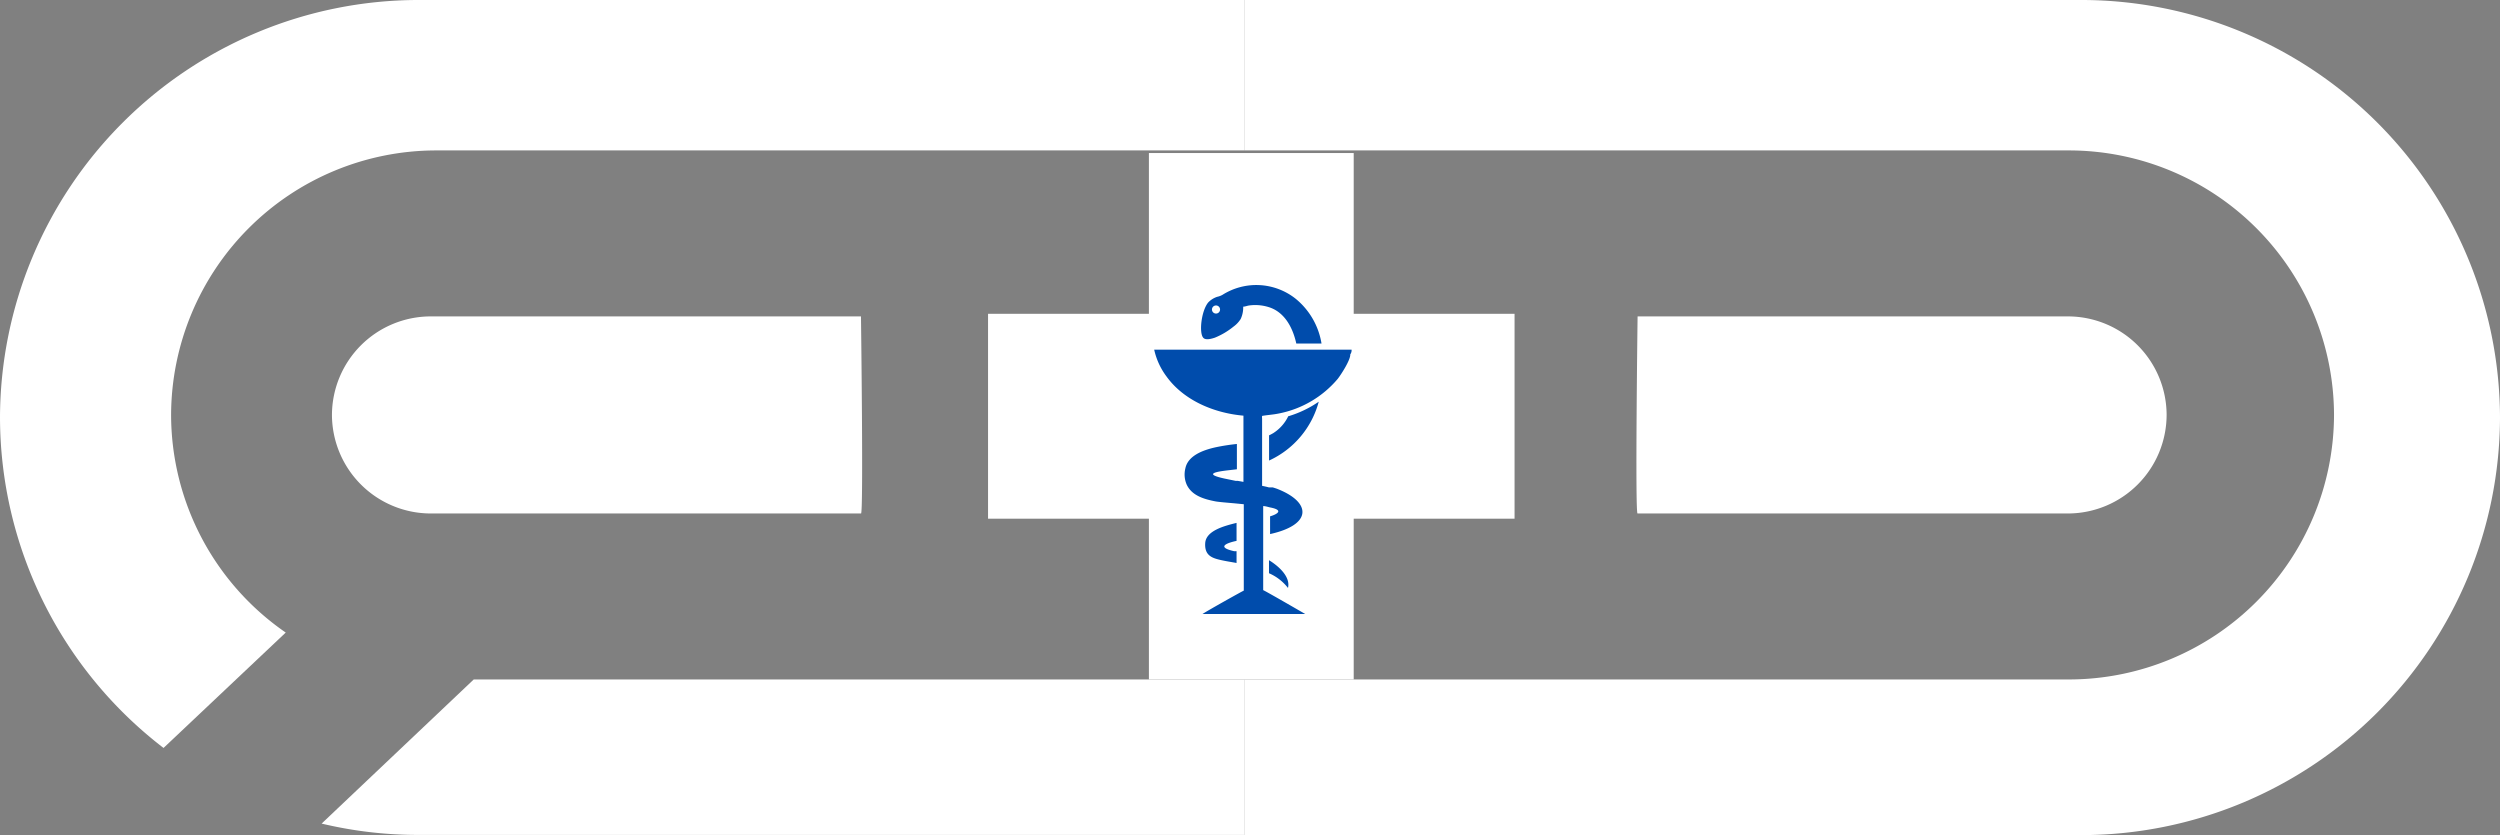 <svg xmlns="http://www.w3.org/2000/svg" viewBox="0 0 297.48 99.37"><rect x="0" y="0" width="297.48" height="99.37" fill="#808080" stroke="none"/><defs><style>.cls-1{fill:#fff;}.cls-2{fill:#004cac;fill-rule:evenodd;}</style></defs><g id="Layer_2" data-name="Layer 2"><g id="Grid"><path class="cls-1" d="M102.45,61.1H51.23A11.77,11.77,0,0,1,39.5,49.37h0A11.76,11.76,0,0,1,51.23,37.65h51.22S102.76,61.41,102.45,61.1Z"/><path class="cls-1" d="M194.86,61.1h51.23a11.76,11.76,0,0,0,11.72-11.73h0a11.75,11.75,0,0,0-11.72-11.72H194.86S194.55,61.41,194.86,61.1Z"/><polygon class="cls-1" points="180.22 37.34 161.08 37.34 161.08 18.21 136.71 18.21 136.71 37.34 117.57 37.34 117.57 61.72 136.71 61.72 136.71 80.85 161.08 80.85 161.08 61.72 180.22 61.72 180.22 37.34"/><path class="cls-1" d="M49.68,0A49.83,49.83,0,0,0,0,49.68H0A49.65,49.65,0,0,0,19.46,89L34,75.27a31.51,31.51,0,0,1-13.64-25.9h0A31.56,31.56,0,0,1,51.84,17.9h96.21V0Z"/><path class="cls-1" d="M56.37,80.85,38.27,98a49.42,49.42,0,0,0,11.41,1.35h98.37V80.85Z"/><path class="cls-1" d="M297.48,49.68h0A49.83,49.83,0,0,0,247.8,0H148.05V17.9h98.21a31.56,31.56,0,0,1,31.47,31.47h0a31.56,31.56,0,0,1-31.47,31.48H148.05V99.37H247.8A49.83,49.83,0,0,0,297.48,49.68Z"/><path class="cls-2" d="M147.14,62.22c-1.51.37-3.64.94-3.73,2.41s.82,1.77,1.81,2c.61.14,1.26.24,1.92.36V65.59l-.28,0c-2.22-.5-.82-1,.28-1.23Zm-2.55-25.86a.48.48,0,1,1,.21.94A.48.48,0,1,1,144.59,36.36Zm3.34.13c.23,0,.47-.11.7-.14a5.35,5.35,0,0,1,2.29.18c1.8.53,2.87,2.25,3.33,4.35h3a8.68,8.68,0,0,0-3.1-5.35,7.53,7.53,0,0,0-8.68-.45,2.23,2.23,0,0,1-.64.24,2.6,2.6,0,0,0-1.07.68c-.81,1-1.1,3.58-.59,4.18.27.34,1,.13,1.39,0a8.72,8.72,0,0,0,2.21-1.31,3.26,3.26,0,0,0,.86-.91A3.22,3.22,0,0,0,147.93,36.49Zm5.38,13a4.88,4.88,0,0,1-1.82,2.06c-.16.09-.32.18-.48.25v3a10.74,10.74,0,0,0,5.91-7A12.93,12.93,0,0,1,153.31,49.53ZM148,70.21a.43.43,0,0,1,0,.07c-.06,0-4.32,2.38-4.91,2.78l12.22,0s-4.52-2.62-5-2.84v-10c.27,0,.55.1.82.16,1.63.31.92.79,0,1.06v2.11c5-1.1,4.94-3.75.92-5.35-.17-.07-.37-.13-.59-.2h-.07l-.14,0H151c-.25-.07-.53-.13-.82-.19v-8a1.15,1.15,0,0,1,0-.32c.68-.12,1.28-.14,2-.29a12.22,12.22,0,0,0,7-4.12c.39-.5,1.54-2.27,1.49-2.91a.85.85,0,0,0,.16-.56H137.57l-.23,0a8.29,8.29,0,0,0,1.46,3.18c2,2.78,5.53,4.35,9.16,4.67v7.88l-.67-.12h0l-.25,0h0l-1.31-.27c-2.41-.52-1.3-.8.51-1l.94-.11V52.83a23.84,23.84,0,0,0-2.42.37c-1.8.38-3.42,1.1-3.71,2.53a3,3,0,0,0,.16,1.94c.61,1.29,2,1.72,3.47,2,.44.07,1.28.14,2.2.22L148,60Zm3-2a5.77,5.77,0,0,1,2.26,1.75c.33-1.35-1.17-2.64-2.26-3.3Z"/></g></g></svg>